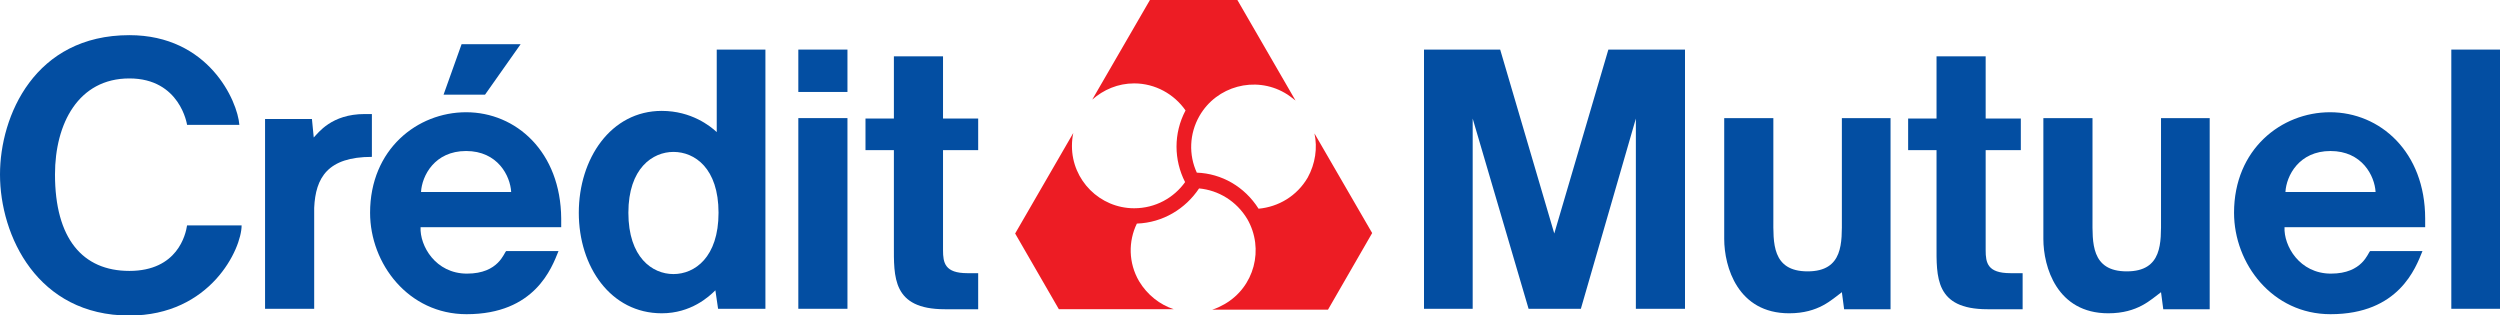 <?xml version="1.0" encoding="UTF-8"?>
<!-- Generator: Adobe Illustrator 21.1.0, SVG Export Plug-In . SVG Version: 6.00 Build 0)  -->
<svg version="1.1" id="Calque_1" xmlns="http://www.w3.org/2000/svg" xmlns:xlink="http://www.w3.org/1999/xlink" x="0px" y="0px" viewBox="0 0 554.6 69.9" style="enable-background:new 0 0 554.6 69.9;" xml:space="preserve">
<style type="text/css">
	.st0{display:none;}
	.st1{display:inline;}
	.st2{fill:#034EA2;}
	.st3{fill:#ED1C24;}
</style>
<g>
	<g class="st0">
		<defs>
			<rect id="SVGID_1_" x="-37.2" y="-17.8" width="628.8" height="115"/>
		</defs>
		<use xlink:href="#SVGID_1_" style="display:inline;overflow:visible;fill:#FFFFFF;"/>
		<clipPath id="SVGID_2_" class="st1">
			<use xlink:href="#SVGID_1_" style="overflow:visible;"/>
		</clipPath>
	</g>
	<g>
		<path class="st2" d="M408.6,26.2v22.3c0,5.2,0.4,11.7-7.6,11.7c-8,0-7.6-6.5-7.6-11.7V26.2h-10.9V53c0,6.2,3,16.5,14.4,16.5    c6.6,0,9.5-3.1,11.6-4.6c0,0,0.1-0.1,0.1-0.1l0.5,3.8h10.3V26.2H408.6"/>
		<path class="st2" d="M479.4,26.2v22.3c0,5.2,0.4,11.7-7.6,11.7c-8,0-7.6-6.5-7.6-11.7V26.2h-10.9V53c0,6.2,3,16.5,14.4,16.5    c6.6,0,9.5-3.1,11.6-4.6c0,0,0.1-0.1,0.1-0.1l0.5,3.8h10.3V26.2H479.4"/>
		<path class="st2" d="M507,42.6c0.2-3.6,3-9.1,10-9.1s9.8,5.5,10,9.1H507z M516.9,24.9c-10.8,0-21.3,8.2-21.3,22.3    c0,11.3,8.5,22.5,21.4,22.5c15.2,0,18.9-10.3,20.4-14h-11.6c-0.5,0.3-1.6,5-8.7,5c-7,0-10.5-6.2-10.3-10.3H538v-1.9    C538,33.7,528,24.9,516.9,24.9"/>
		<path class="st2" d="M82.5,25.3h-1.6c-7.4,0-10.3,4.2-11.3,5.2l-0.4-4.1H58.8v42.1h10.9V46.1c0.3-6.7,3-11.3,12.8-11.3V25.3z"/>
		<path class="st2" d="M149.4,60.8c-4.7,0-10-3.7-10-13.6c0-9.9,5.4-13.5,10-13.5c4.7,0,10,3.6,10,13.5    C159.4,57.1,154.1,60.8,149.4,60.8 M159,29.3c-1.4-1.3-5.6-4.7-12.2-4.7c-11.3,0-18.4,10.6-18.4,22.6s7.1,22.3,18.4,22.3    c6.5,0,10.5-3.7,11.9-5.1l0.6,4.1h10.5V11H159V29.3z"/>
		<path class="st2" d="M209.2,55.5V33.3h7.8v-7h-7.8V12.5h-10.9v13.8H192v7h6.3v21c0,7.1-0.4,14.3,11.3,14.3h7.4v-8h-2.4    C209.6,60.6,209.2,58.3,209.2,55.5"/>
		<path class="st2" d="M440.5,55.5V33.3h7.8v-7h-7.8V12.5h-10.9v13.8h-6.3v7h6.3v21c0,7.1-0.4,14.3,11.3,14.3h7.8v-8H446    C440.9,60.6,440.5,58.3,440.5,55.5"/>
		<rect x="177.1" y="11" class="st2" width="10.9" height="9.4"/>
		<polygon class="st2" points="115.5,9.8 102.4,9.8 98.4,21 107.6,21   "/>
		<rect x="543.8" y="11" class="st2" width="10.9" height="57.5"/>
		<rect x="177.1" y="26.2" class="st2" width="10.9" height="42.3"/>
		<polygon class="st2" points="344.8,51.8 332.8,11 315.9,11 315.9,68.5 326.7,68.5 326.7,26.3 339.1,68.5 350.7,68.5 362.9,26.3     362.9,68.5 373.8,68.5 373.8,11 356.8,11   "/>
		<g>
			<path class="st2" d="M93.4,42.6c0.2-3.6,3-9.1,10-9.1c7,0,9.8,5.5,10,9.1H93.4z M103.4,24.9c-10.8,0-21.3,8.2-21.3,22.3     c0,11.3,8.5,22.5,21.4,22.5c15.2,0,18.9-10.3,20.4-14h-11.6c-0.5,0.3-1.6,5-8.7,5c-7,0-10.5-6.2-10.3-10.3h31.2v-1.9     C124.4,33.7,114.5,24.9,103.4,24.9"/>
			<path class="st2" d="M28.7,60.1c-10.4,0-16.5-7.2-16.5-21.4c0-11.3,5.2-21.3,16.5-21.3s12.8,10.3,12.8,10.3h11.6     c-0.4-5.3-6.8-19.9-24.4-19.9C7.7,7.8,0,25.7,0,38.7c0,13.6,8.3,31.3,28.7,31.3c18,0,24.9-14.8,24.9-20H41.5     C41.2,52,39.4,60.1,28.7,60.1"/>
		</g>
		<path class="st3" d="M304.4,51.7l-12.8-22.1c0.7,3.2,0.2,6.7-1.5,9.8c-2.4,4.1-6.5,6.5-10.9,6.9c-3.1-4.9-8.2-7.8-13.7-8    c-1.8-3.9-1.7-8.6,0.6-12.6c3.8-6.6,12.3-8.9,18.9-5.1c0.9,0.5,1.6,1.1,2.4,1.7L274.5,0h-19.4l-12.8,22.1c2.5-2.2,5.7-3.6,9.3-3.6    c4.7,0,8.9,2.4,11.4,6c-2.7,5.1-2.6,11-0.1,15.9c-2.5,3.5-6.6,5.8-11.3,5.8c-7.6,0-13.8-6.2-13.8-13.8c0-1,0.1-2,0.3-2.9    l-12.9,22.3l9.7,16.8l25.5,0c-3.1-1-5.9-3.2-7.7-6.2c-2.4-4.1-2.4-8.9-0.5-12.8c5.8-0.2,10.8-3.3,13.8-7.8    c4.3,0.4,8.3,2.8,10.7,6.8c3.8,6.6,1.6,15.1-5.1,18.9c-0.9,0.5-1.7,0.9-2.7,1.2h25.7L304.4,51.7z"/>
	</g>
</g>
</svg>